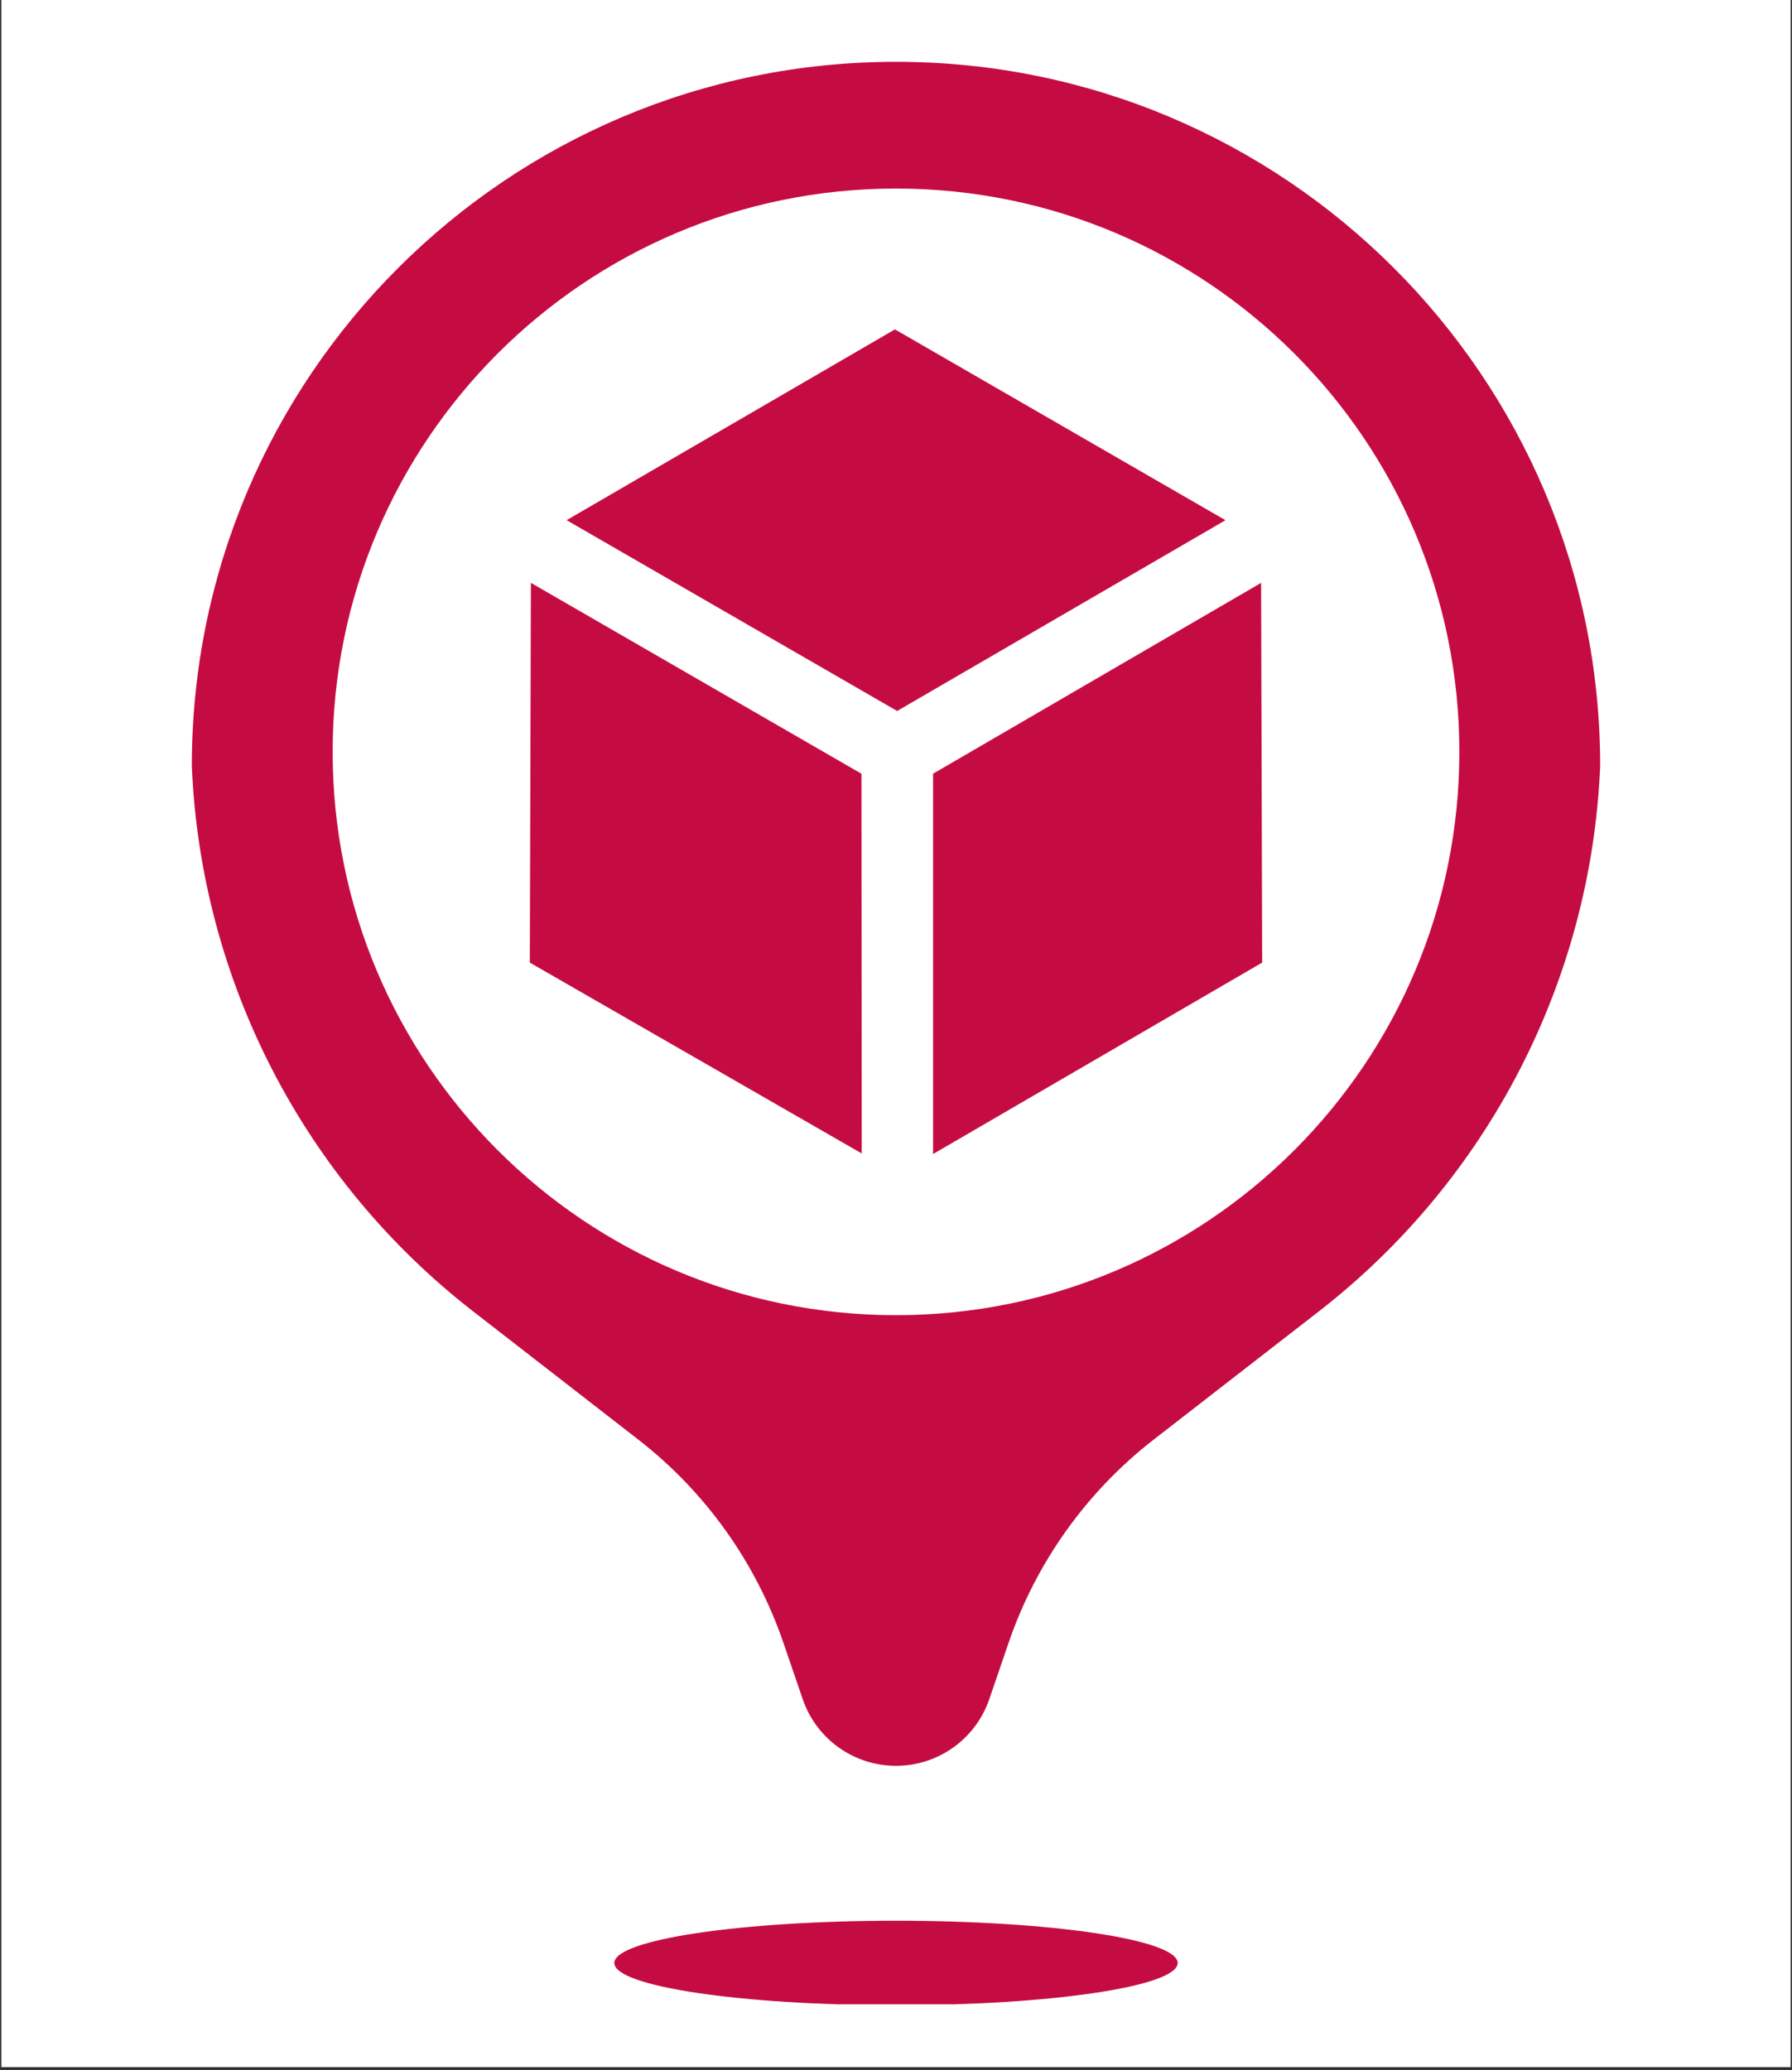 <svg xmlns="http://www.w3.org/2000/svg" xmlns:xlink="http://www.w3.org/1999/xlink" width="560" zoomAndPan="magnify" viewBox="0 0 420 485.25" height="647" preserveAspectRatio="xMidYMid meet" version="1.0"><rect x="0" y="0" width="420" height="485.25" fill="#333333" stroke="none"/><defs><clipPath id="39e7958e8f"><path d="M 0.324 0 L 419.676 0 L 419.676 484.5 L 0.324 484.5 Z M 0.324 0 " clip-rule="nonzero"/></clipPath><clipPath id="9ca6645ae2"><path d="M 44.871 14.488 L 375.109 14.488 L 375.109 469.781 L 44.871 469.781 Z M 44.871 14.488 " clip-rule="nonzero"/></clipPath></defs><g clip-path="url(#39e7958e8f)"><path fill="#ffffff" d="M 0.324 0 L 419.676 0 L 419.676 484.5 L 0.324 484.5 Z M 0.324 0 " fill-opacity="1" fill-rule="nonzero"/><path fill="#ffffff" d="M 0.324 0 L 419.676 0 L 419.676 484.5 L 0.324 484.5 Z M 0.324 0 " fill-opacity="1" fill-rule="nonzero"/></g><g clip-path="url(#9ca6645ae2)"><path fill="#c50c42" d="M 183.594 385.008 C 177.133 366.164 165.305 349.617 149.57 337.402 L 110.891 307.371 C 71.168 276.535 47.047 229.77 44.957 179.531 C 44.957 88.379 118.848 14.488 210 14.488 C 301.148 14.488 375.043 88.379 375.043 179.531 C 372.949 229.77 348.828 276.535 309.109 307.371 L 270.426 337.402 C 254.691 349.617 242.867 366.164 236.406 385.008 L 231.859 398.277 C 228.652 407.617 219.871 413.891 210 413.891 C 200.125 413.891 191.344 407.617 188.141 398.277 Z M 210 470.004 C 173.539 470.004 143.98 465.57 143.98 460.102 C 143.98 454.633 173.539 450.199 210 450.199 C 246.461 450.199 276.016 454.633 276.016 460.102 C 276.016 465.57 246.461 470.004 210 470.004 Z M 210 308.262 C 282.922 308.262 342.035 249.148 342.035 176.23 C 342.035 103.309 282.922 44.195 210 44.195 C 137.078 44.195 77.965 103.309 77.965 176.23 C 77.965 249.148 137.078 308.262 210 308.262 Z M 124.176 225.625 L 124.43 136.613 L 201.902 181.355 L 201.965 270.355 Z M 218.688 181.344 L 295.57 136.621 L 295.82 225.621 L 218.688 270.492 Z M 132.801 121.922 L 209.75 77.203 L 287.219 121.93 L 210.27 166.648 Z M 132.801 121.922 " fill-opacity="1" fill-rule="nonzero"/></g></svg>